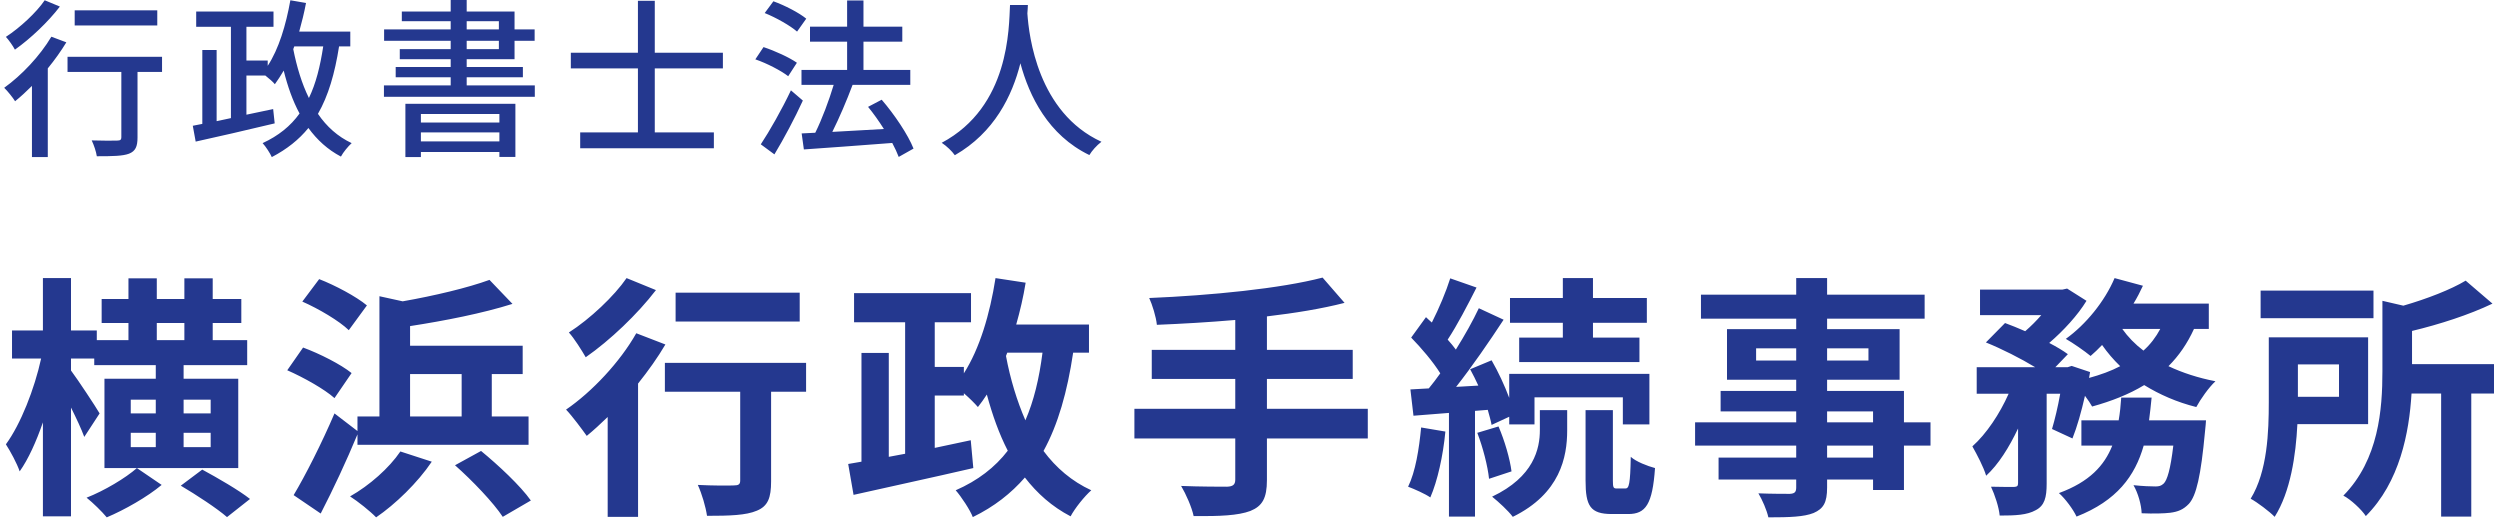 <svg 
 xmlns="http://www.w3.org/2000/svg"
 xmlns:xlink="http://www.w3.org/1999/xlink"
 width="235px" height="49px">
<path fill-rule="evenodd"  fill="rgb(36, 56, 143)"
 d="M234.436,34.229 L234.436,36.990 L232.300,36.990 L232.300,48.559 L229.467,48.559 L229.467,36.990 L226.683,36.990 C226.467,40.662 225.579,45.318 222.387,48.511 C222.003,47.911 220.947,46.927 220.275,46.590 C223.611,43.206 223.947,38.454 223.947,34.901 L223.947,28.277 L225.915,28.733 C228.147,28.085 230.379,27.221 231.772,26.381 L234.292,28.541 C232.084,29.597 229.323,30.485 226.731,31.109 L226.731,34.229 L234.436,34.229 ZM212.498,27.317 L223.107,27.317 L223.107,29.909 L212.498,29.909 L212.498,27.317 ZM213.266,31.709 L222.603,31.709 L222.603,39.870 L215.954,39.870 C215.810,42.798 215.306,46.230 213.818,48.583 C213.362,48.103 212.186,47.215 211.562,46.879 C213.146,44.310 213.266,40.566 213.266,37.806 L213.266,31.709 ZM216.002,37.302 L219.866,37.302 L219.866,34.253 L216.002,34.253 L216.002,37.302 ZM206.452,38.262 C204.627,37.806 202.995,37.086 201.555,36.198 C200.139,37.062 198.483,37.710 196.659,38.214 C196.515,37.950 196.275,37.590 195.987,37.206 C195.651,38.694 195.243,40.134 194.811,41.214 L192.890,40.326 C193.154,39.438 193.443,38.238 193.659,37.014 L192.386,37.014 L192.386,45.462 C192.386,46.758 192.194,47.527 191.354,47.959 C190.538,48.415 189.458,48.463 187.970,48.463 C187.898,47.671 187.514,46.518 187.154,45.750 C188.042,45.774 189.002,45.774 189.314,45.774 C189.602,45.750 189.698,45.702 189.698,45.414 L189.698,40.278 C188.858,42.054 187.850,43.662 186.698,44.718 C186.458,43.902 185.834,42.726 185.402,41.958 C186.722,40.782 187.970,38.910 188.810,37.014 L185.810,37.014 L185.810,34.517 L191.306,34.517 C189.962,33.701 188.162,32.789 186.674,32.189 L188.474,30.365 C189.050,30.581 189.722,30.845 190.370,31.133 C190.898,30.677 191.426,30.149 191.882,29.621 L186.122,29.621 L186.122,27.221 L193.875,27.221 L194.307,27.125 L196.131,28.277 C195.315,29.621 193.971,31.085 192.626,32.237 C193.322,32.597 193.923,32.957 194.379,33.293 L193.202,34.517 L194.355,34.517 L194.739,34.397 L196.467,34.973 L196.371,35.526 C197.427,35.237 198.435,34.877 199.299,34.421 C198.675,33.821 198.099,33.149 197.595,32.429 C197.235,32.813 196.875,33.149 196.515,33.461 C195.963,33.005 194.859,32.237 194.187,31.853 C196.059,30.509 197.835,28.349 198.771,26.141 L201.435,26.861 C201.171,27.437 200.883,27.989 200.547,28.541 L207.628,28.541 L207.628,30.917 L206.236,30.917 C205.612,32.285 204.819,33.437 203.835,34.421 C205.156,35.045 206.644,35.526 208.252,35.838 C207.628,36.414 206.836,37.542 206.452,38.262 ZM199.491,30.917 C200.019,31.661 200.691,32.357 201.483,32.957 C202.131,32.381 202.659,31.685 203.067,30.917 L199.491,30.917 ZM178.972,46.062 L176.067,46.062 L176.067,45.078 L171.747,45.078 L171.747,45.822 C171.747,47.239 171.411,47.815 170.475,48.223 C169.563,48.583 168.267,48.631 166.226,48.631 C166.082,47.959 165.650,46.975 165.290,46.374 C166.442,46.422 167.859,46.422 168.243,46.422 C168.699,46.398 168.843,46.254 168.843,45.822 L168.843,45.078 L161.546,45.078 L161.546,43.014 L168.843,43.014 L168.843,41.886 L159.338,41.886 L159.338,39.702 L168.843,39.702 L168.843,38.670 L161.738,38.670 L161.738,36.750 L168.843,36.750 L168.843,35.694 L162.338,35.694 L162.338,30.941 L168.843,30.941 L168.843,29.957 L159.890,29.957 L159.890,27.701 L168.843,27.701 L168.843,26.141 L171.747,26.141 L171.747,27.701 L180.916,27.701 L180.916,29.957 L171.747,29.957 L171.747,30.941 L178.563,30.941 L178.563,35.694 L171.747,35.694 L171.747,36.750 L178.972,36.750 L178.972,39.702 L181.468,39.702 L181.468,41.886 L178.972,41.886 L178.972,46.062 ZM168.843,32.741 L165.074,32.741 L165.074,33.893 L168.843,33.893 L168.843,32.741 ZM175.635,33.893 L175.635,32.741 L171.747,32.741 L171.747,33.893 L175.635,33.893 ZM176.067,38.670 L171.747,38.670 L171.747,39.702 L176.067,39.702 L176.067,38.670 ZM176.067,41.886 L171.747,41.886 L171.747,43.014 L176.067,43.014 L176.067,41.886 ZM153.052,48.319 L151.515,48.319 C149.475,48.319 149.043,47.551 149.043,45.174 L149.043,38.550 L151.611,38.550 L151.611,45.174 C151.611,45.822 151.659,45.918 151.971,45.918 L152.788,45.918 C153.124,45.918 153.244,45.534 153.292,42.942 C153.796,43.398 154.852,43.806 155.572,43.998 C155.332,47.431 154.684,48.319 153.052,48.319 ZM152.548,37.350 L144.243,37.350 L144.243,39.894 L141.867,39.894 L141.867,39.174 L140.210,39.942 C140.138,39.534 139.994,39.054 139.850,38.526 L138.650,38.622 L138.650,48.559 L136.202,48.559 L136.202,38.814 L132.866,39.078 L132.578,36.606 L134.306,36.510 C134.666,36.078 135.026,35.598 135.386,35.093 C134.714,34.013 133.610,32.717 132.650,31.733 L134.042,29.813 C134.210,29.981 134.402,30.149 134.594,30.317 C135.266,28.997 135.938,27.389 136.322,26.165 L138.794,27.029 C137.954,28.685 136.970,30.581 136.082,31.925 C136.370,32.237 136.634,32.573 136.850,32.861 C137.690,31.517 138.458,30.149 139.010,28.973 L141.339,30.053 C140.018,32.069 138.386,34.445 136.874,36.366 L138.962,36.246 C138.722,35.718 138.458,35.189 138.194,34.709 L140.210,33.869 C140.835,34.949 141.435,36.246 141.867,37.398 L141.867,35.141 L155.044,35.141 L155.044,39.894 L152.548,39.894 L152.548,37.350 ZM149.739,31.733 L154.108,31.733 L154.108,34.037 L142.803,34.037 L142.803,31.733 L146.907,31.733 L146.907,30.341 L141.939,30.341 L141.939,28.013 L146.907,28.013 L146.907,26.141 L149.739,26.141 L149.739,28.013 L154.804,28.013 L154.804,30.341 L149.739,30.341 L149.739,31.733 ZM135.866,40.566 C135.650,42.846 135.122,45.222 134.450,46.758 C133.970,46.422 132.938,45.966 132.362,45.750 C133.058,44.334 133.394,42.198 133.586,40.182 L135.866,40.566 ZM119.091,45.126 C119.091,46.830 118.659,47.575 117.531,48.031 C116.379,48.463 114.651,48.535 112.202,48.511 C112.034,47.695 111.482,46.446 111.026,45.678 C112.802,45.750 114.819,45.750 115.347,45.750 C115.899,45.726 116.115,45.558 116.115,45.078 L116.115,41.214 L106.634,41.214 L106.634,38.430 L116.115,38.430 L116.115,35.622 L108.266,35.622 L108.266,32.885 L116.115,32.885 L116.115,30.077 C113.618,30.293 111.098,30.437 108.746,30.533 C108.674,29.789 108.314,28.637 108.026,28.013 C113.810,27.773 120.387,27.125 124.323,26.093 L126.388,28.469 C124.251,29.021 121.731,29.429 119.091,29.741 L119.091,32.885 L127.156,32.885 L127.156,35.622 L119.091,35.622 L119.091,38.430 L128.572,38.430 L128.572,41.214 L119.091,41.214 L119.091,45.126 ZM102.400,14.575 C98.526,12.702 96.749,9.037 95.917,5.947 C95.149,9.005 93.468,12.462 89.754,14.591 C89.482,14.207 89.002,13.743 88.522,13.422 C94.925,10.013 94.829,2.586 94.941,0.473 L96.621,0.473 C96.605,0.697 96.605,0.969 96.573,1.258 C96.717,3.386 97.550,10.573 103.536,13.326 C103.072,13.679 102.640,14.175 102.400,14.575 ZM82.879,9.373 C84.079,10.765 85.360,12.670 85.872,13.967 L84.479,14.751 C84.335,14.367 84.127,13.919 83.871,13.438 C80.878,13.679 77.741,13.887 75.564,14.047 L75.356,12.542 L76.636,12.478 C77.277,11.182 77.933,9.421 78.365,7.980 L75.340,7.980 L75.340,6.572 L79.629,6.572 L79.629,3.915 L76.140,3.915 L76.140,2.506 L79.629,2.506 L79.629,0.041 L81.166,0.041 L81.166,2.506 L84.816,2.506 L84.816,3.915 L81.166,3.915 L81.166,6.572 L85.568,6.572 L85.568,7.980 L80.142,7.980 C79.597,9.437 78.893,11.086 78.237,12.398 C79.742,12.318 81.422,12.222 83.087,12.126 C82.623,11.390 82.110,10.669 81.598,10.045 L82.879,9.373 ZM71.882,1.226 L72.699,0.121 C73.771,0.505 75.100,1.194 75.788,1.754 L74.924,2.970 C74.283,2.410 72.955,1.658 71.882,1.226 ZM74.091,7.164 C73.435,6.652 72.090,5.947 71.002,5.579 L71.770,4.427 C72.843,4.779 74.203,5.403 74.908,5.899 L74.091,7.164 ZM61.549,12.446 L67.104,12.446 L67.104,13.935 L54.538,13.935 L54.538,12.446 L59.965,12.446 L59.965,6.428 L53.658,6.428 L53.658,4.955 L59.965,4.955 L59.965,0.073 L61.549,0.073 L61.549,4.955 L67.952,4.955 L67.952,6.428 L61.549,6.428 L61.549,12.446 ZM61.659,27.269 C59.930,29.525 57.338,31.997 55.058,33.581 C54.698,32.957 53.978,31.805 53.474,31.253 C55.466,29.981 57.746,27.821 58.898,26.141 L61.659,27.269 ZM62.547,32.381 C61.827,33.605 60.938,34.853 59.978,36.054 L59.978,48.583 L57.122,48.583 L57.122,39.198 C56.450,39.846 55.802,40.446 55.154,40.974 C54.746,40.398 53.786,39.102 53.210,38.502 C55.658,36.822 58.274,34.037 59.810,31.325 L62.547,32.381 ZM36.090,8.028 L42.365,8.028 L42.365,7.260 L37.195,7.260 L37.195,6.300 L42.365,6.300 L42.365,5.563 L37.579,5.563 L37.579,4.619 L42.365,4.619 L42.365,3.835 L36.106,3.835 L36.106,2.762 L42.365,2.762 L42.365,1.994 L37.771,1.994 L37.771,1.081 L42.365,1.081 L42.365,-0.007 L43.869,-0.007 L43.869,1.081 L48.367,1.081 L48.367,2.762 L50.256,2.762 L50.256,3.835 L48.367,3.835 L48.367,5.563 L43.869,5.563 L43.869,6.300 L49.151,6.300 L49.151,7.260 L43.869,7.260 L43.869,8.028 L50.272,8.028 L50.272,9.101 L36.090,9.101 L36.090,8.028 ZM43.869,4.619 L46.894,4.619 L46.894,3.835 L43.869,3.835 L43.869,4.619 ZM43.869,2.762 L46.894,2.762 L46.894,1.994 L43.869,1.994 L43.869,2.762 ZM38.107,14.767 L38.107,9.757 L48.447,9.757 L48.447,14.751 L46.943,14.751 L46.943,14.287 L39.564,14.287 L39.564,14.767 L38.107,14.767 ZM46.943,10.717 L39.564,10.717 L39.564,11.518 L46.943,11.518 L46.943,10.717 ZM46.943,13.294 L46.943,12.446 L39.564,12.446 L39.564,13.294 L46.943,13.294 ZM37.851,28.325 C40.851,27.797 43.971,27.053 46.011,26.309 L48.172,28.565 C45.363,29.453 41.811,30.149 38.547,30.653 L38.547,32.501 L49.132,32.501 L49.132,35.165 L46.227,35.165 L46.227,39.150 L49.684,39.150 L49.684,41.814 L33.602,41.814 L33.602,40.830 C32.570,43.326 31.322,45.990 30.146,48.271 L27.602,46.542 C28.706,44.694 30.242,41.670 31.442,38.862 L33.602,40.518 L33.602,39.150 L35.667,39.150 L35.667,27.845 L37.851,28.325 ZM38.547,39.150 L43.395,39.150 L43.395,35.165 L38.547,35.165 L38.547,39.150 ZM33.050,35.069 L31.442,37.422 C30.506,36.582 28.538,35.478 27.002,34.805 L28.490,32.669 C30.050,33.245 32.042,34.253 33.050,35.069 ZM28.418,28.349 L30.002,26.237 C31.490,26.813 33.482,27.869 34.490,28.709 L32.786,31.037 C31.898,30.173 29.954,29.021 28.418,28.349 ZM32.048,14.719 C30.799,14.063 29.807,13.150 28.990,12.030 C28.094,13.134 26.958,14.031 25.549,14.767 C25.405,14.431 24.973,13.759 24.685,13.454 C26.173,12.766 27.310,11.854 28.158,10.669 C27.518,9.485 27.038,8.124 26.669,6.636 C26.397,7.100 26.125,7.516 25.837,7.916 C25.661,7.692 25.261,7.356 24.941,7.100 L23.164,7.100 L23.164,10.781 L25.677,10.253 L25.821,11.598 C23.196,12.222 20.395,12.878 18.394,13.310 L18.122,11.822 L19.018,11.646 L19.018,4.699 L20.363,4.699 L20.363,11.390 L21.707,11.102 L21.707,2.522 L18.442,2.522 L18.442,1.081 L25.709,1.081 L25.709,2.522 L23.164,2.522 L23.164,5.691 L25.165,5.691 L25.165,6.188 C26.205,4.603 26.878,2.362 27.294,0.025 L28.766,0.281 C28.590,1.210 28.366,2.106 28.126,2.970 L32.928,2.970 L32.928,4.363 L31.872,4.363 C31.471,6.908 30.863,9.005 29.887,10.701 C30.703,11.902 31.759,12.846 33.056,13.454 C32.720,13.759 32.256,14.319 32.048,14.719 ZM30.383,4.363 L27.662,4.363 L27.566,4.619 C27.902,6.300 28.366,7.852 29.038,9.213 C29.695,7.852 30.095,6.252 30.383,4.363 ZM19.995,26.165 L19.995,28.109 L22.684,28.109 L22.684,30.365 L19.995,30.365 L19.995,31.973 L23.236,31.973 L23.236,34.325 L17.259,34.325 L17.259,35.598 L22.396,35.598 L22.396,43.998 L12.867,43.998 L9.819,43.998 L9.819,35.598 L14.643,35.598 L14.643,34.325 L8.859,34.325 L8.859,33.701 L6.674,33.701 L6.674,34.829 C7.322,35.694 9.003,38.238 9.363,38.862 L7.922,41.070 C7.658,40.350 7.178,39.318 6.674,38.310 L6.674,48.535 L4.034,48.535 L4.034,39.702 C3.410,41.502 2.666,43.158 1.850,44.310 C1.586,43.542 0.986,42.438 0.554,41.766 C1.946,39.870 3.242,36.558 3.866,33.701 L1.130,33.701 L1.130,31.061 L4.034,31.061 L4.034,26.141 L6.674,26.141 L6.674,31.061 L9.099,31.061 L9.099,31.973 L12.075,31.973 L12.075,30.365 L9.555,30.365 L9.555,28.109 L12.075,28.109 L12.075,26.165 L14.739,26.165 L14.739,28.109 L17.331,28.109 L17.331,26.165 L19.995,26.165 ZM17.259,42.030 L19.803,42.030 L19.803,40.686 L17.259,40.686 L17.259,42.030 ZM17.259,38.862 L19.803,38.862 L19.803,37.566 L17.259,37.566 L17.259,38.862 ZM14.643,37.566 L12.291,37.566 L12.291,38.862 L14.643,38.862 L14.643,37.566 ZM14.643,40.686 L12.291,40.686 L12.291,42.030 L14.643,42.030 L14.643,40.686 ZM14.739,30.365 L14.739,31.973 L17.331,31.973 L17.331,30.365 L14.739,30.365 ZM10.035,48.631 C9.579,48.079 8.739,47.263 8.138,46.782 C9.795,46.134 11.811,44.934 12.867,43.998 L15.195,45.582 C13.851,46.710 11.691,47.935 10.035,48.631 ZM12.927,12.926 C12.927,13.775 12.735,14.207 12.127,14.447 C11.534,14.671 10.590,14.687 9.101,14.687 C9.037,14.255 8.829,13.631 8.621,13.198 C9.646,13.230 10.718,13.230 11.006,13.214 C11.310,13.214 11.406,13.134 11.406,12.910 L11.406,6.764 L6.348,6.764 L6.348,5.339 L15.232,5.339 L15.232,6.764 L12.927,6.764 L12.927,12.926 ZM7.021,0.969 L14.784,0.969 L14.784,2.394 L7.021,2.394 L7.021,0.969 ZM4.492,14.767 L3.003,14.767 L3.003,8.076 C2.475,8.605 1.931,9.101 1.418,9.517 C1.226,9.197 0.698,8.540 0.394,8.252 C2.027,7.084 3.755,5.259 4.828,3.450 L6.236,3.979 C5.740,4.795 5.148,5.627 4.492,6.428 L4.492,14.767 ZM0.554,3.466 C1.883,2.602 3.419,1.177 4.203,0.025 L5.628,0.617 C4.540,2.042 2.875,3.626 1.402,4.667 C1.226,4.331 0.826,3.755 0.554,3.466 ZM23.500,46.903 L21.340,48.607 C20.404,47.791 18.459,46.518 16.995,45.654 L19.011,44.142 C20.428,44.910 22.468,46.086 23.500,46.903 ZM40.587,43.398 C39.267,45.366 37.155,47.407 35.355,48.631 C34.802,48.055 33.626,47.119 32.906,46.662 C34.730,45.630 36.579,43.998 37.635,42.438 L40.587,43.398 ZM49.900,47.047 L47.260,48.583 C46.395,47.263 44.403,45.174 42.771,43.734 L45.219,42.390 C46.828,43.710 48.916,45.654 49.900,47.047 ZM71.514,13.567 C72.331,12.334 73.483,10.317 74.347,8.492 L75.468,9.453 C74.699,11.134 73.691,13.022 72.795,14.511 L71.514,13.567 ZM63.507,27.509 L75.172,27.509 L75.172,30.221 L63.507,30.221 L63.507,27.509 ZM75.772,36.822 L72.483,36.822 L72.483,45.246 C72.483,46.782 72.195,47.575 71.139,48.007 C70.131,48.439 68.595,48.487 66.459,48.487 C66.339,47.647 65.979,46.422 65.595,45.582 C66.963,45.654 68.547,45.654 68.979,45.630 C69.411,45.630 69.579,45.534 69.579,45.174 L69.579,36.822 L62.499,36.822 L62.499,34.109 L75.772,34.109 L75.772,36.822 ZM80.978,33.173 L83.546,33.173 L83.546,42.942 L85.082,42.654 L85.082,30.293 L80.282,30.293 L80.282,27.557 L91.275,27.557 L91.275,30.293 L87.866,30.293 L87.866,34.493 L90.603,34.493 L90.603,35.093 C92.091,32.765 93.051,29.525 93.579,26.141 L96.411,26.573 C96.195,27.917 95.883,29.237 95.523,30.509 L102.364,30.509 L102.364,33.149 L100.876,33.149 C100.324,36.846 99.459,39.894 98.091,42.390 C99.267,43.974 100.756,45.246 102.580,46.086 C101.932,46.662 101.044,47.767 100.636,48.535 C98.883,47.623 97.491,46.374 96.339,44.886 C95.043,46.374 93.459,47.623 91.443,48.607 C91.203,47.959 90.363,46.686 89.835,46.086 C91.923,45.174 93.531,43.926 94.731,42.366 C93.915,40.782 93.291,39.030 92.763,37.086 C92.499,37.494 92.211,37.902 91.923,38.262 C91.635,37.926 91.131,37.422 90.603,36.966 L90.603,37.182 L87.866,37.182 L87.866,42.102 C88.995,41.862 90.123,41.622 91.251,41.382 L91.491,43.998 C87.554,44.910 83.306,45.822 80.234,46.518 L79.730,43.614 L80.978,43.398 L80.978,33.173 ZM96.387,39.510 C97.179,37.686 97.683,35.598 97.995,33.149 L94.683,33.149 L94.563,33.461 C94.971,35.646 95.595,37.686 96.387,39.510 ZM142.083,44.310 L139.970,45.006 C139.850,43.830 139.394,42.054 138.866,40.686 L140.859,40.086 C141.435,41.406 141.939,43.158 142.083,44.310 ZM144.747,38.550 L147.315,38.550 L147.315,40.470 C147.315,42.942 146.667,46.398 142.203,48.583 C141.771,48.007 140.883,47.191 140.258,46.686 C144.195,44.814 144.747,42.174 144.747,40.422 L144.747,38.550 ZM195.651,41.886 L195.651,39.510 L199.155,39.510 C199.275,38.814 199.347,38.118 199.395,37.374 L202.251,37.374 C202.179,38.094 202.107,38.814 202.011,39.510 L207.364,39.510 C207.364,39.510 207.316,40.254 207.268,40.590 C206.884,44.742 206.452,46.590 205.756,47.359 C205.228,47.911 204.723,48.103 204.003,48.199 C203.403,48.271 202.419,48.295 201.315,48.247 C201.291,47.455 200.979,46.350 200.547,45.606 C201.411,45.702 202.227,45.726 202.611,45.726 C202.947,45.726 203.139,45.678 203.379,45.462 C203.715,45.150 204.027,44.118 204.291,41.886 L201.507,41.886 C200.691,44.742 198.987,47.071 195.195,48.559 C194.883,47.887 194.139,46.879 193.539,46.350 C196.419,45.294 197.811,43.758 198.555,41.886 L195.651,41.886 Z"/>
</svg>